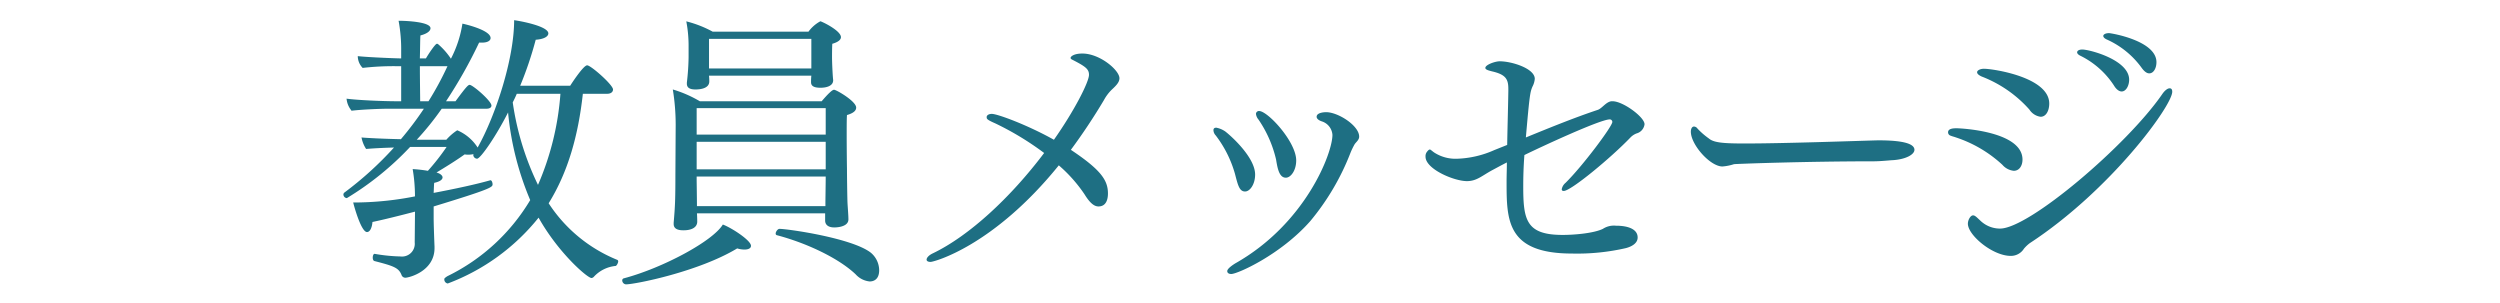 <svg xmlns="http://www.w3.org/2000/svg" width="495" height="60"><path fill="none" d="M0 0h495v60H0z"/><path d="M120.241 18.568c.683 0 1.138-.341 1.138-.854 0-.911-4.382-4.78-5.122-4.78s-3.073 3.585-3.358 4.04h-9.9a71.509 71.509 0 003.073-9.105c1.707-.114 2.5-.683 2.5-1.252 0-1.423-5.463-2.447-6.772-2.618 0 7.683-3.7 18.95-7.227 25.21a8.951 8.951 0 00-4.04-3.414 10.386 10.386 0 00-2.162 1.878h-5.86a57.046 57.046 0 004.951-6.146h8.878c.569 0 .967-.228.967-.626 0-.911-3.7-4.1-4.325-4.1-.285 0-.74.455-2.788 3.244h-1.878A93.619 93.619 0 0094.86 8.439h.569c1.138 0 1.707-.4 1.707-.911 0-1.593-5.235-2.788-5.577-2.845a22.43 22.43 0 01-2.276 6.943 13.978 13.978 0 00-2.561-2.9.342.342 0 00-.228-.057c-.285 0-1.537 1.821-2.162 2.9h-1.2c.057-2.162.057-3.984.114-4.553 1.366-.341 1.992-.911 1.992-1.423 0-1.252-4.723-1.48-6.317-1.48a30.831 30.831 0 01.512 5.975v1.48c-2.561-.057-7.227-.285-8.593-.455a3.36 3.36 0 00.967 2.333 53.625 53.625 0 016.715-.341h.911v6.943h-.854c-2.788 0-7.967-.228-9.959-.512a4.213 4.213 0 00.911 2.276l.057.114c1.878-.228 5.52-.4 7.512-.4h6.829a64.439 64.439 0 01-4.548 6.033c-3.016-.057-6.658-.228-7.8-.341a6.176 6.176 0 00.911 2.276c1.252-.114 3.414-.228 5.52-.285a67.563 67.563 0 01-9.845 8.934.517.517 0 00-.171.4.734.734 0 00.683.683 59.286 59.286 0 0012.52-10.13h7.227a44.65 44.65 0 01-3.7 4.723 28.8 28.8 0 00-3.016-.341 32.5 32.5 0 01.455 5.406 62.608 62.608 0 01-11.1 1.2h-1.13c.057.341 1.537 5.861 2.732 5.861.512 0 .967-.683 1.081-1.992 2.162-.455 5.179-1.2 8.422-2.049l-.057 6.085a2.531 2.531 0 01-2.845 2.788 33.1 33.1 0 01-5.065-.512c-.228-.057-.4.341-.4.74 0 .341.114.626.341.683 3.758.971 4.778 1.309 5.351 2.732a.8.8 0 00.74.569c.8 0 5.8-1.309 5.8-5.861v-.341c-.057-1.252-.171-4.553-.171-5.52v-2.39c11.382-3.471 11.666-3.813 11.666-4.382 0-.341-.171-.8-.4-.8h-.057c-2.788.8-7 1.707-11.211 2.5.057-.911.057-1.65.114-1.992 1.081-.228 1.65-.626 1.65-1.081 0-.341-.4-.74-1.2-.967 1.593-.967 3.756-2.276 5.577-3.585a3.757 3.757 0 00.8.057 5.012 5.012 0 00.967-.114.342.342 0 00-.057.228.791.791 0 00.74.683c.683 0 3.756-4.439 6.146-9.162a58.29 58.29 0 004.382 17.357 38.963 38.963 0 01-16.21 14.972 2.758 2.758 0 00-.74.512.342.342 0 00-.057.228.8.8 0 00.683.8 41.907 41.907 0 0017.983-13.036c3.927 7 9.674 11.951 10.471 11.951a.7.7 0 00.455-.228 6.739 6.739 0 014.325-2.159c.171 0 .512-.569.512-.911a.313.313 0 00-.17-.289 29.383 29.383 0 01-13.6-11.211c3.813-6.146 5.861-13.373 6.772-21.682zm-9.276 0a55.256 55.256 0 01-4.443 18.04 55.24 55.24 0 01-5-16.333c.285-.569.569-1.138.8-1.707zm-27.771 1.48c0-1.138-.057-4.1-.057-6.943H88.6a61.164 61.164 0 01-3.756 6.943zm81.776-4.211c-.057-.228-.228-3.016-.228-4.61 0 0 0-1.935.057-2.561 1.024-.285 1.707-.74 1.707-1.309 0-1.138-2.9-2.675-3.87-3.073a.342.342 0 00-.228-.057 7.012 7.012 0 00-2.333 2.049h-18.953a22.166 22.166 0 00-5.236-2.049 25.791 25.791 0 01.455 5.065v2.049a48.03 48.03 0 01-.341 5.008v.228c0 .854.683 1.138 1.707 1.138.569 0 2.732-.057 2.732-1.593a9.311 9.311 0 00-.057-1.138h20.264a11.052 11.052 0 00-.057 1.252v.057c0 .8.683 1.081 1.878 1.081 1.024 0 2.5-.285 2.5-1.48zm3.016 27.543c0-.626-.114-2.106-.171-3.016-.057-1.024-.114-5.634-.114-6.829 0 0-.057-3.756-.057-6.943 0-1.593 0-3.016.057-3.813 1.366-.4 1.821-.911 1.821-1.48 0-1.252-3.927-3.528-4.382-3.528-.341 0-1.138.74-2.447 2.276h-24.128a23.892 23.892 0 00-5.349-2.333 43.385 43.385 0 01.569 6.943l-.057 10.016c0 1.138 0 4.5-.114 6.317-.057 1.2-.228 3.073-.228 3.13v.228c0 .911.74 1.252 1.935 1.252 1.537 0 2.675-.512 2.732-1.65 0-.114 0-.911-.057-1.707h25.381v1.423c0 .8.569 1.366 1.821 1.366.171 0 2.788 0 2.788-1.593zm4.212 12.349c.854 0 1.878-.455 1.878-2.219a4.574 4.574 0 00-1.65-3.471c-3.7-2.9-16.446-4.723-18.1-4.723-.341 0-.74.569-.74.911a.312.312 0 00.228.341c6.035 1.591 12.295 4.608 15.595 7.738a4.319 4.319 0 002.789 1.423zm-26.235-6.545a4.863 4.863 0 001.423.228c.854 0 1.309-.285 1.309-.74 0-1.081-3.873-3.585-5.573-4.213-2 3.3-11.9 8.6-19.58 10.644a.416.416 0 00-.341.4.805.805 0 00.74.8c1.82-.005 14.397-2.509 22.022-7.119zm14.683-35.625h-20.26v-5.86h20.26zm2.845 13.09h-25.552v-5.236h25.552zm0 6.886h-25.552v-5.463h25.552zm-.057 7.284h-25.438c0-1.593-.057-4.78-.057-5.179v-.681h25.552c0 1.593-.057 4.268-.057 5.292zm46.209-8.081a28.91 28.91 0 015.065 5.691c1.081 1.764 1.935 2.447 2.788 2.447 1.537 0 1.878-1.423 1.878-2.561 0-2.618-1.366-4.666-7.341-8.65a118.074 118.074 0 006.544-9.845 8.545 8.545 0 011.593-2.106c.8-.74 1.48-1.423 1.48-2.219 0-1.593-3.87-4.894-7.341-4.894-1.764 0-2.333.626-2.333.854 0 .114.057.228.285.341 2.675 1.366 3.358 1.878 3.358 3.016 0 1.423-2.9 7.113-6.943 12.861-5.179-2.9-11.154-5.122-12.292-5.122-.626 0-1.024.285-1.024.626s0 .512 1.707 1.252a57.75 57.75 0 019.674 5.861c-6.6 8.764-14.8 16.389-22.023 19.861-.854.4-1.252.911-1.252 1.252 0 .285.285.455.8.455.622.001 12.402-3.072 25.377-19.12zm43.022-1.138c.285 1.764.626 3.585 1.935 3.585.967 0 2.049-1.423 2.049-3.414 0-3.7-5.634-9.788-7.341-9.788a.585.585 0 00-.626.569 2.132 2.132 0 00.512 1.138 23.357 23.357 0 013.471 7.91zm6.772 12.178a48.361 48.361 0 007.967-13.544 14.745 14.745 0 01.8-1.65c.285-.455.911-.854.911-1.537 0-2.162-4.154-4.837-6.544-4.837-.285 0-1.878.057-1.878.911 0 .341.341.683 1.024.911a3.015 3.015 0 012.106 2.675c0 3.7-5.406 17.641-19.235 25.438-.455.285-1.593 1.024-1.593 1.537 0 .341.285.569.8.569 1.244-.002 9.781-3.815 15.642-10.473zm-12.915-5.861c.967 0 1.992-1.423 1.992-3.358 0-3.358-4.666-7.569-5.918-8.536a4.684 4.684 0 00-1.764-.74c-.4 0-.569.171-.569.512a1.587 1.587 0 00.455 1.024 22.7 22.7 0 013.813 7.626c.565 2.163.85 3.472 1.991 3.472zm49.339-8.195a19.525 19.525 0 01-7.341 1.707 7.747 7.747 0 01-4.5-1.2c-.512-.341-.74-.626-.911-.626s-.341.171-.569.455a1.4 1.4 0 00-.285.967c0 2.447 5.634 4.837 8.195 4.837 1.878 0 2.845-.967 4.894-2.106.967-.512 1.992-1.081 3.016-1.593 0 1.309-.057 2.561-.057 3.756 0 7.683 0 14.284 12.975 14.284a43.127 43.127 0 0010.644-1.076c1.081-.285 2.333-.911 2.333-2.106 0-1.65-1.878-2.333-4.325-2.333a4 4 0 00-2.561.626c-1.764.854-5.52 1.2-7.967 1.2-7.227 0-7.8-2.959-7.8-9.617 0-1.878.057-3.927.228-6.2 3.016-1.48 14.967-7.057 16.9-7.057a.508.508 0 01.512.512c0 .854-5.861 8.707-9.276 12.064a2.116 2.116 0 00-.74 1.252c0 .228.114.341.4.341 1.423 0 9.39-6.6 13.2-10.585a3.39 3.39 0 011.2-.8 2.156 2.156 0 001.593-1.821c0-1.423-4.268-4.553-6.317-4.553h-.28c-1.081.171-1.821 1.423-2.675 1.707-4.441 1.477-9.225 3.412-14.225 5.461.74-8.536.854-8.991 1.309-10.073a3.96 3.96 0 00.455-1.537c0-2.049-4.553-3.471-6.943-3.471-.911 0-2.845.683-2.845 1.309 0 .341.626.512 1.309.683 2.732.626 3.244 1.537 3.244 3.471v.455c-.057 3.585-.171 7.227-.228 10.642zm83.2-.057c0-1.707-4.5-1.878-7.227-1.878-4.268.114-18.609.626-26.348.626-4.382 0-6.2-.171-7.17-1.024a14.63 14.63 0 01-2.219-1.935.88.88 0 00-.683-.4c-.4 0-.626.455-.626 1.024 0 2.561 3.813 6.886 6.26 6.886a10.018 10.018 0 002.276-.455c.228-.057 14.17-.569 27.657-.569 1.423 0 3.471-.228 3.813-.228 2.613-.169 4.263-1.136 4.263-2.047zm46.493-15.137c.854 0 1.423-1.024 1.423-2.219 0-4.268-8.991-5.748-9.39-5.748-.626 0-1.138.228-1.138.569 0 .171.171.455.683.683a17.19 17.19 0 016.886 5.577c.565.796 1.077 1.138 1.532 1.138zm-5.463 3.585c.854 0 1.48-1.138 1.48-2.333 0-3.927-7.853-5.975-9.276-5.975-.626 0-1.024.228-1.024.569 0 .171.171.455.683.683a16.788 16.788 0 016.6 5.861c.509.853 1.078 1.195 1.533 1.195zm-16.048 5.008c1.081 0 1.707-1.2 1.707-2.618 0-5.235-11.154-6.886-12.918-6.886-.8 0-1.366.341-1.366.683 0 .285.285.569.911.854a24.3 24.3 0 019.447 6.544 3.143 3.143 0 002.215 1.423zm-2.166 25.038c15.934-10.414 28.226-27.2 28.226-29.99q0-.683-.512-.683c-.4 0-.967.4-1.537 1.252-6.942 10.021-26.291 26.521-32.039 26.521a5.6 5.6 0 01-3.927-1.593c-.683-.626-1.024-1.024-1.423-1.024-.512 0-1.024.911-1.024 1.65 0 2.276 4.894 6.374 8.479 6.374a3.04 3.04 0 002.618-1.423 6.886 6.886 0 011.139-1.084zm-3.13-14.341c1.081 0 1.707-1.024 1.707-2.219 0-5.634-12.292-6.2-13.032-6.2-.512 0-1.707 0-1.707.8a.707.707 0 00.569.683c.228.114.569.171 1.024.341a25.089 25.089 0 019.162 5.406 3.416 3.416 0 002.277 1.19z" fill="#1e6f83"/></svg>
